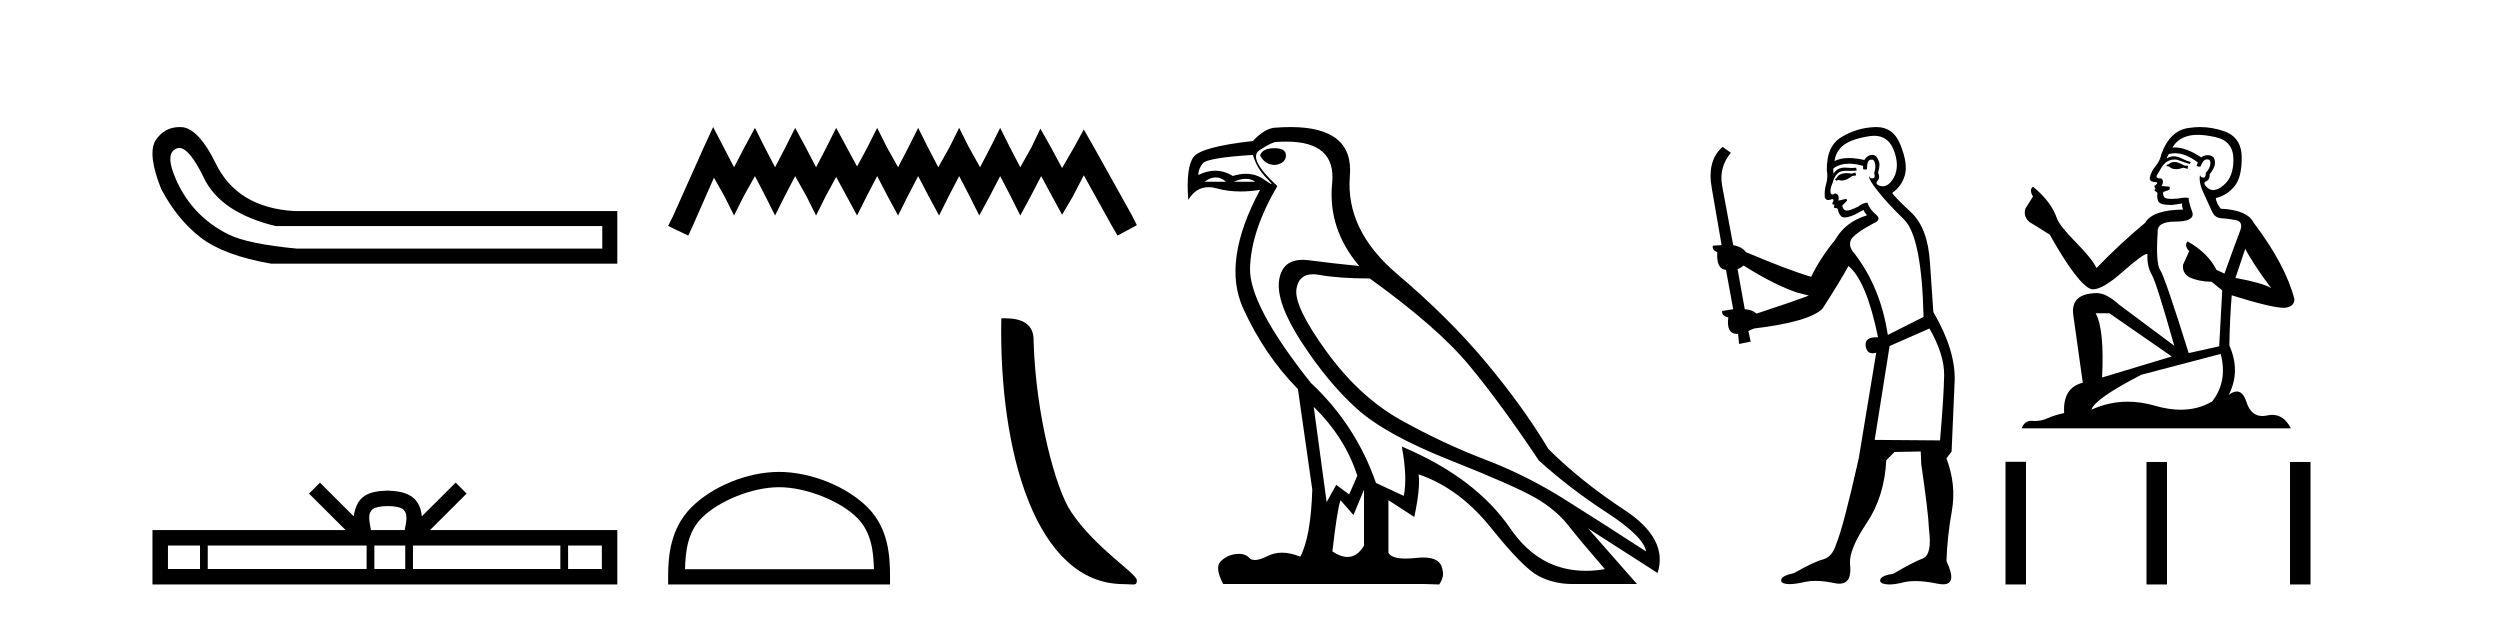 <?xml version='1.0' encoding='UTF-8' standalone='yes'?><svg xmlns='http://www.w3.org/2000/svg' xmlns:xlink='http://www.w3.org/1999/xlink' width='166.0' height='41.0' ><path d='M 11.901 9.824 Q 12.578 9.824 13.546 11.826 Q 14.659 14.129 18.305 15.012 L 39.991 15.012 L 39.991 16.509 L 19.726 16.509 Q 16.463 16.202 15.177 15.569 Q 13.892 14.935 12.97 13.918 Q 12.049 12.901 11.531 11.538 Q 11.013 10.176 11.704 9.869 Q 11.799 9.824 11.901 9.824 ZM 11.924 8.437 Q 10.907 8.437 10.322 9.332 Q 9.785 10.253 10.706 12.556 Q 11.781 14.59 13.335 15.78 Q 14.89 16.969 17.998 17.507 L 40.989 17.507 L 40.989 14.014 L 19.534 14.014 Q 15.734 13.784 14.314 10.828 Q 13.239 8.641 12.164 8.449 Q 12.041 8.437 11.924 8.437 Z' style='fill:#000000;stroke:none' /><path d='M 25.75 33.604 C 26.25 33.604 26.552 33.689 26.708 33.778 C 27.162 34.068 26.945 34.761 26.872 35.195 L 24.628 35.195 C 24.574 34.752 24.329 34.076 24.793 33.778 C 24.949 33.689 25.25 33.604 25.75 33.604 ZM 13.281 36.222 L 13.281 37.782 L 11.152 37.782 L 11.152 36.222 ZM 24.343 36.222 L 24.343 37.782 L 13.794 37.782 L 13.794 36.222 ZM 26.908 36.222 L 26.908 37.782 L 24.856 37.782 L 24.856 36.222 ZM 37.208 36.222 L 37.208 37.782 L 27.421 37.782 L 27.421 36.222 ZM 39.962 36.222 L 39.962 37.782 L 37.721 37.782 L 37.721 36.222 ZM 21.244 32.045 L 20.518 32.773 L 22.947 35.195 L 10.124 35.195 L 10.124 38.809 L 40.989 38.809 L 40.989 35.195 L 28.554 35.195 L 30.982 32.773 L 30.256 32.045 L 28.011 34.284 C 27.876 32.927 26.946 32.615 25.75 32.577 C 24.472 32.611 23.688 32.9 23.489 34.284 L 21.244 32.045 Z' style='fill:#000000;stroke:none' /><path d='M 47.353 8.437 L 46.713 9.825 L 44.684 14.363 L 44.364 15.003 L 45.698 15.644 L 46.019 14.95 L 47.407 11.8 L 48.101 13.028 L 48.741 14.309 L 49.382 13.028 L 50.129 11.693 L 50.823 13.028 L 51.464 14.309 L 52.105 13.028 L 52.799 11.693 L 53.546 13.028 L 54.187 14.309 L 54.827 13.028 L 55.521 11.747 L 56.215 13.028 L 56.909 14.309 L 57.55 13.028 L 58.244 11.693 L 58.938 13.028 L 59.632 14.309 L 60.273 13.028 L 60.967 11.693 L 61.661 13.028 L 62.355 14.309 L 62.995 13.028 L 63.689 11.693 L 64.383 13.028 L 65.024 14.309 L 65.718 13.028 L 66.412 11.693 L 67.106 13.028 L 67.746 14.309 L 68.44 13.028 L 69.134 11.693 L 69.882 13.081 L 70.522 14.256 L 71.216 13.081 L 71.964 11.64 L 73.832 15.003 L 74.206 15.644 L 75.487 14.95 L 75.167 14.309 L 72.604 9.718 L 71.964 8.597 L 71.323 9.771 L 70.522 11.159 L 69.775 9.771 L 69.081 8.544 L 68.494 9.771 L 67.746 11.106 L 67.052 9.771 L 66.412 8.49 L 65.771 9.771 L 65.077 11.106 L 64.33 9.771 L 63.689 8.49 L 63.049 9.771 L 62.301 11.106 L 61.607 9.771 L 60.967 8.49 L 60.326 9.771 L 59.632 11.106 L 58.885 9.771 L 58.244 8.49 L 57.603 9.771 L 56.909 11.053 L 56.215 9.771 L 55.521 8.49 L 54.881 9.771 L 54.187 11.106 L 53.493 9.771 L 52.799 8.49 L 52.158 9.771 L 51.464 11.106 L 50.77 9.771 L 50.129 8.49 L 49.435 9.771 L 48.741 11.106 L 48.047 9.771 L 47.353 8.437 Z' style='fill:#000000;stroke:none' /><path d='M 51.731 32.35 C 53.543 32.35 55.812 33.281 56.909 34.378 C 57.87 35.339 57.995 36.612 58.03 37.795 L 45.485 37.795 C 45.52 36.612 45.646 35.339 46.606 34.378 C 47.704 33.281 49.919 32.35 51.731 32.35 ZM 51.731 31.335 C 49.581 31.335 47.268 32.329 45.912 33.684 C 44.521 35.075 44.364 36.906 44.364 38.275 L 44.364 38.809 L 59.098 38.809 L 59.098 38.275 C 59.098 36.906 58.994 35.075 57.603 33.684 C 56.248 32.329 53.881 31.335 51.731 31.335 Z' style='fill:#000000;stroke:none' /><path d='M 74.603 38.785 C 75.257 38.785 75.488 38.932 75.487 38.539 C 75.487 38.071 72.741 36.418 71.134 34.004 C 70.102 32.504 68.785 27.608 68.632 22.695 C 68.709 21.083 67.127 21.132 66.486 21.132 C 66.316 30.016 68.79 38.785 74.603 38.785 Z' style='fill:#000000;stroke:none' /><path d='M 84.623 9.841 Q 83.828 9.841 83.669 10.318 Q 83.987 10.954 84.687 10.954 Q 85.387 10.827 85.387 10.318 Q 85.387 9.841 84.623 9.841 ZM 80.72 11.78 Q 81.078 11.78 81.412 12.067 L 79.981 12.067 Q 80.362 11.78 80.72 11.78 ZM 82.723 11.876 Q 83.081 11.876 83.352 12.067 L 81.921 12.067 Q 82.366 11.876 82.723 11.876 ZM 83.193 10.286 Q 83.447 11.176 84.131 11.86 Q 84.489 12.219 84.419 12.219 Q 84.356 12.219 83.94 11.924 Q 83.398 11.54 82.729 11.54 Q 82.317 11.54 81.857 11.685 Q 81.289 11.335 80.687 11.335 Q 80.141 11.335 79.567 11.622 Q 79.567 11.208 79.87 10.842 Q 80.172 10.477 83.193 10.286 ZM 87.231 27.012 Q 89.33 29.079 90.125 31.591 L 89.584 32.831 L 88.725 32.195 L 88.089 33.34 L 87.231 27.012 ZM 87.18 18.211 Q 87.372 18.211 87.597 18.252 Q 88.916 18.49 90.951 18.49 Q 95.467 21.733 97.581 24.293 Q 99.696 26.853 102.176 30.573 Q 104.211 32.418 106.676 34.024 Q 109.14 35.629 109.299 36.615 Q 106.406 34.739 103.878 33.149 Q 101.35 31.559 98.599 30.51 Q 95.848 29.461 93.066 27.918 Q 90.284 26.376 88.089 23.355 Q 85.895 20.334 86.086 19.174 Q 86.244 18.211 87.18 18.211 ZM 90.57 32.513 L 90.57 36.234 Q 90.121 36.982 89.474 36.982 Q 89.021 36.982 88.471 36.615 Q 88.789 33.817 89.012 33.213 L 89.87 34.199 L 90.57 32.513 ZM 85.412 9.403 Q 88.731 9.403 88.455 12.162 Q 88.153 15.183 90.252 17.663 Q 88.63 17.504 86.913 17.282 Q 86.69 17.253 86.492 17.253 Q 85.163 17.253 84.941 18.554 Q 84.687 20.048 86.436 22.735 Q 88.185 25.422 90.093 27.139 Q 92.001 28.856 96.246 30.542 Q 100.491 32.227 101.89 33.022 Q 103.289 33.817 104.116 34.866 Q 104.943 35.916 106.564 37.792 Q 105.907 37.902 105.296 37.902 Q 102.208 37.902 100.284 35.089 Q 97.979 31.718 93.082 29.651 L 93.082 29.651 Q 93.463 31.718 93.209 32.927 L 91.365 32.068 Q 90.029 28.22 87.04 25.422 Q 82.938 20.271 83.002 17.806 Q 83.065 15.342 84.814 12.353 Q 82.811 10.509 83.638 9.968 Q 84.464 9.427 84.751 9.427 Q 85.097 9.403 85.412 9.403 ZM 85.695 8.437 Q 85.248 8.437 84.751 8.473 Q 84.019 8.473 83.193 9.364 Q 79.758 9.745 79.249 10.429 Q 78.741 11.113 78.9 13.275 Q 79.408 12.428 80.247 12.428 Q 80.511 12.428 80.808 12.512 Q 81.526 12.714 82.371 12.714 Q 82.987 12.714 83.669 12.607 L 83.669 12.607 Q 81.126 17.345 82.541 20.462 Q 83.956 23.578 86.182 25.835 L 87.136 32.513 Q 87.04 35.629 86.341 36.965 Q 85.69 36.698 85.127 36.698 Q 84.617 36.698 84.178 36.917 Q 83.643 37.185 83.317 37.185 Q 83.081 37.185 82.954 37.045 Q 82.71 36.775 82.269 36.775 Q 82.164 36.775 82.048 36.79 Q 81.444 36.87 81.046 37.283 Q 80.649 37.696 81.221 38.778 L 94.576 38.778 L 95.562 38.809 Q 95.912 38.301 95.785 37.855 Q 95.677 37.018 94.514 37.018 Q 94.307 37.018 94.068 37.045 Q 93.661 37.089 93.34 37.089 Q 92.404 37.089 92.192 36.711 L 92.192 33.213 L 93.909 34.326 Q 94.322 32.386 94.195 31.496 L 94.195 31.496 Q 96.898 32.418 99.012 35.057 Q 101.127 37.696 102.144 38.237 Q 103.162 38.778 104.402 38.778 L 108.695 38.778 L 105.452 35.089 L 110.062 38.046 Q 110.794 35.788 107.868 33.865 Q 104.943 31.941 102.812 29.81 Q 101.159 27.044 98.694 24.087 Q 96.23 21.129 92.78 18.204 Q 89.33 15.278 89.632 11.685 Q 89.905 8.437 85.695 8.437 Z' style='fill:#000000;stroke:none' /><path d='M 123.198 11.461 L 122.942 11.53 Q 122.762 11.495 122.608 11.495 Q 122.455 11.495 122.327 11.53 Q 122.07 11.615 122.019 11.717 Q 121.968 11.82 121.848 11.905 L 121.934 12.008 L 122.07 11.94 Q 122.178 11.988 122.299 11.988 Q 122.602 11.988 122.993 11.683 L 123.249 11.649 L 123.198 11.461 ZM 124.446 9.016 Q 125.369 9.016 125.743 9.958 Q 126.153 11.017 125.76 11.769 Q 125.432 12.37 125.017 12.37 Q 124.913 12.37 124.803 12.332 Q 124.513 12.23 124.633 12.042 Q 124.872 11.82 124.701 11.461 Q 124.872 10.915 124.735 10.658 Q 124.598 10.283 124.314 10.283 Q 124.21 10.283 124.086 10.334 Q 123.864 10.47 123.796 10.624 Q 123.222 10.494 122.766 10.494 Q 122.201 10.494 121.814 10.693 Q 121.9 10.009 122.463 9.599 Q 123.027 9.206 124.171 9.036 Q 124.314 9.016 124.446 9.016 ZM 115.767 17.628 Q 117.885 18.96 119.371 19.438 L 120.106 19.626 Q 119.371 19.917 116.638 20.822 Q 116.348 20.566 115.853 20.532 L 115.374 17.867 Q 115.596 17.799 115.767 17.628 ZM 124.285 10.595 Q 124.43 10.595 124.479 10.778 Q 124.581 11.068 124.445 11.495 Q 124.547 11.82 124.359 11.837 Q 124.328 11.842 124.3 11.842 Q 124.149 11.842 124.12 11.683 L 124.12 11.683 Q 124.035 11.871 124.65 12.64 Q 125.248 13.426 126.426 14.57 Q 127.605 15.732 127.724 21.044 L 125.35 22.24 Q 124.872 19.08 123.129 16.825 Q 122.702 16.347 122.907 15.92 Q 123.129 15.51 124.376 14.843 Q 124.991 14.587 124.547 14.228 Q 124.12 13.87 124.001 13.46 Q 123.71 13.46 123.386 13.716 Q 122.849 13.984 122.628 13.984 Q 122.581 13.984 122.549 13.972 Q 122.361 13.904 122.327 13.648 L 122.583 13.391 Q 122.702 13.289 122.583 13.204 L 122.07 13.323 Q 122.156 12.879 121.848 12.845 Q 121.741 12.914 121.671 12.914 Q 121.586 12.914 121.558 12.811 Q 121.49 12.589 121.677 12.162 Q 121.78 11.752 122.002 11.53 Q 122.207 11.34 122.528 11.34 Q 122.555 11.34 122.583 11.342 Q 122.702 11.347 122.82 11.347 Q 123.055 11.347 123.283 11.325 L 123.249 11.137 Q 123.121 11.154 122.971 11.154 Q 122.822 11.154 122.651 11.137 Q 122.572 11.128 122.498 11.128 Q 121.999 11.128 121.746 11.53 Q 121.712 11.273 121.746 11.171 Q 122.178 10.869 122.781 10.869 Q 123.204 10.869 123.71 11.017 L 123.71 11.239 Q 123.787 11.256 123.851 11.256 Q 123.915 11.256 123.966 11.239 Q 123.966 10.693 124.154 10.624 Q 124.228 10.595 124.285 10.595 ZM 128.117 21.813 Q 129.108 23.555 129.091 24.905 Q 129.074 26.254 128.818 29.243 L 124.479 29.209 L 125.47 22.974 L 128.117 21.813 ZM 124.593 8.437 Q 124.562 8.437 124.53 8.438 Q 123.351 8.472 122.361 9.053 Q 121.267 9.633 121.302 11.325 Q 121.387 11.786 121.25 12.23 Q 121.131 12.657 121.165 13.101 Q 121.238 13.284 121.399 13.284 Q 121.463 13.284 121.541 13.255 Q 121.621 13.22 121.668 13.22 Q 121.784 13.22 121.712 13.426 Q 121.643 13.46 121.677 13.545 Q 121.7 13.591 121.753 13.591 Q 121.78 13.591 121.814 13.579 L 121.814 13.579 Q 121.718 13.82 121.862 13.82 Q 121.872 13.82 121.882 13.819 Q 121.896 13.817 121.909 13.817 Q 122.038 13.817 122.053 13.972 Q 122.07 14.16 122.258 14.365 Q 122.332 14.439 122.482 14.439 Q 122.715 14.439 123.129 14.263 L 123.744 13.938 Q 123.796 14.092 123.966 14.297 Q 122.514 14.741 121.848 15.937 Q 120.875 17.115 120.26 18.379 Q 118.791 17.952 115.921 16.74 Q 115.665 16.381 115.084 16.278 L 114.349 12.332 Q 114.127 11.102 114.93 10.146 L 114.383 9.753 Q 113.324 10.658 113.666 12.52 L 114.315 16.278 L 113.734 16.312 Q 113.666 16.603 114.025 16.74 Q 113.956 17.867 114.606 17.918 L 115.084 20.532 Q 114.708 20.6 114.349 20.651 Q 114.315 20.976 114.759 21.078 Q 114.61 22.173 115.362 22.173 Q 115.385 22.173 115.408 22.172 L 115.477 22.838 L 116.245 22.684 L 116.092 21.984 Q 116.28 21.881 116.467 21.813 Q 120.14 21.369 121.011 20.498 Q 122.19 18.67 122.737 17.662 Q 123.932 18.636 124.701 22.394 Q 124.653 22.392 124.608 22.392 Q 123.8 22.392 123.881 22.974 Q 123.948 23.456 124.339 23.456 Q 124.448 23.456 124.581 23.419 L 124.581 23.419 L 123.42 30.439 Q 122.395 35 121.934 36.093 Q 121.677 36.964 121.08 37.135 Q 120.465 37.289 119.115 38.058 Q 118.364 38.211 118.278 38.468 Q 118.21 38.724 118.637 38.775 Q 118.725 38.786 118.831 38.786 Q 119.219 38.786 119.85 38.639 Q 120.171 38.57 120.552 38.57 Q 121.124 38.57 121.831 38.724 Q 121.994 38.756 122.131 38.756 Q 123.001 38.756 122.839 37.443 Q 122.771 36.486 123.949 34.727 Q 125.128 32.967 125.248 30.559 L 125.794 30.012 L 127.537 29.978 L 127.571 30.815 Q 128.049 34.095 128.083 35.137 Q 128.305 36.828 127.673 37.084 Q 127.024 37.323 125.726 38.092 Q 124.957 38.211 124.855 38.468 Q 124.769 38.724 125.213 38.792 Q 125.32 38.809 125.45 38.809 Q 125.841 38.809 126.443 38.656 Q 126.759 38.582 127.169 38.582 Q 127.803 38.582 128.664 38.758 Q 128.864 38.799 129.019 38.799 Q 129.98 38.799 129.245 37.255 Q 129.296 35.649 129.603 33.924 Q 129.911 32.199 129.245 30.439 L 129.586 29.978 L 129.791 25.263 Q 129.843 23.231 128.374 20.72 Q 128.305 19.797 128.151 17.474 Q 128.015 15.134 126.887 14.092 Q 125.76 13.033 125.64 12.811 Q 126.272 12.367 126.477 11.649 Q 126.7 10.915 126.204 9.651 Q 125.739 8.437 124.593 8.437 Z' style='fill:#000000;stroke:none' /><path d='M 144.451 10.754 Q 144.17 10.754 144.08 10.844 Q 144.001 10.934 143.866 10.934 L 143.866 11.035 L 144.024 11.057 Q 144.198 11.232 144.488 11.232 Q 144.702 11.232 144.98 11.136 L 145.261 11.215 L 145.284 11.012 L 145.036 10.99 Q 144.676 10.787 144.451 10.754 ZM 145.925 8.953 Q 146.444 8.953 147.129 9.111 Q 148.288 9.37 148.299 10.574 Q 148.31 11.766 147.624 12.318 Q 147.261 12.62 146.963 12.62 Q 146.707 12.62 146.499 12.396 Q 146.296 12.194 146.42 12.07 Q 146.746 11.969 146.724 11.564 Q 147.073 11.136 147.073 10.832 Q 147.094 10.303 146.586 10.303 Q 146.565 10.303 146.544 10.304 Q 146.319 10.326 146.161 10.45 Q 145.166 9.79 144.409 9.79 Q 144.327 9.79 144.249 9.797 L 144.249 9.797 Q 144.575 9.224 145.272 9.032 Q 145.557 8.953 145.925 8.953 ZM 149.087 16.514 Q 149.525 17.414 150.808 19.136 Q 150.324 18.81 148.434 18.45 L 149.087 16.514 ZM 144.421 10.175 Q 145.131 10.175 145.936 10.787 L 145.858 11.012 Q 145.952 11.068 146.041 11.068 Q 146.079 11.068 146.116 11.057 Q 146.296 10.585 146.521 10.585 Q 146.548 10.582 146.572 10.582 Q 146.789 10.582 146.769 10.855 Q 146.769 11.136 146.465 11.485 Q 146.465 11.796 146.314 11.796 Q 146.29 11.796 146.263 11.789 Q 146.06 11.744 146.094 11.564 L 146.094 11.564 Q 145.959 12.07 146.33 12.846 Q 146.69 13.634 146.881 14.05 Q 147.073 14.467 147.489 14.489 Q 147.905 14.512 148.445 14.613 Q 148.985 14.714 148.738 15.344 Q 148.49 15.974 147.703 18.168 L 147.174 17.921 Q 146.623 16.807 145.261 16.031 L 145.261 16.031 Q 145.002 16.278 145.362 16.683 L 144.957 17.572 Q 144.879 18.101 145.362 18.405 Q 146.038 18.708 146.848 18.708 L 147.556 19.282 L 147.354 22.995 L 145.329 23.445 Q 143.742 18.371 143.438 17.932 Q 143.135 17.493 143.27 15.423 Q 143.213 14.714 144.429 14.714 Q 145.689 14.714 145.587 14.14 L 145.43 13.679 Q 145.306 13.251 145.329 13.15 Q 145.23 13.123 145.098 13.123 Q 144.901 13.123 144.631 13.184 Q 144.376 13.206 144.191 13.206 Q 143.821 13.206 143.731 13.116 Q 143.596 12.981 143.641 12.745 L 144.001 12.621 Q 144.125 12.554 144.046 12.396 L 143.54 12.351 Q 143.72 11.969 143.495 11.845 Q 143.461 11.848 143.431 11.848 Q 143.191 11.848 143.191 11.688 Q 143.27 11.541 143.506 11.148 Q 143.742 10.754 144.08 10.641 Q 144.231 10.592 144.381 10.592 Q 144.575 10.592 144.766 10.675 Q 145.104 10.81 145.407 10.889 L 145.464 10.754 Q 145.182 10.686 144.879 10.529 Q 144.586 10.377 144.333 10.377 Q 144.08 10.377 143.866 10.529 Q 143.922 10.326 144.024 10.225 Q 144.219 10.175 144.421 10.175 ZM 140.063 20.801 L 144.204 23.67 L 139.579 25.065 Q 139.737 21.859 139.152 20.801 ZM 147.455 23.501 Q 147.928 25.313 146.893 26.652 Q 145.965 27.205 144.805 27.205 Q 144.008 27.205 143.101 26.944 Q 142.171 26.672 141.281 26.672 Q 140.038 26.672 138.87 27.203 Q 139.073 26.494 142.178 24.885 L 147.455 23.501 ZM 146.086 8.437 Q 145.726 8.437 145.362 8.492 Q 144.102 8.638 143.517 10.225 Q 143.438 10.652 143.135 11.024 Q 142.831 11.384 142.741 11.823 Q 142.741 12.07 143.056 12.081 Q 143.371 12.093 143.135 12.295 Q 143.033 12.318 143.056 12.396 Q 143.067 12.475 143.135 12.498 Q 142.988 12.655 143.135 12.711 Q 143.292 12.779 143.247 12.936 Q 143.213 13.105 143.303 13.353 Q 143.393 13.612 144.204 13.612 L 144.901 13.51 L 144.901 13.51 Q 144.856 13.679 144.957 13.915 Q 142.932 13.938 142.437 14.793 Q 140.738 16.211 139.208 17.797 Q 138.904 17.167 137.824 16.076 Q 136.755 14.995 136.575 14.489 Q 136.204 13.387 134.989 12.396 Q 134.719 12.599 134.989 13.049 L 134.482 13.859 Q 134.336 14.388 134.764 14.748 Q 135.416 15.142 136.103 15.581 Q 137.993 18.933 138.87 19.203 Q 138.919 19.211 138.972 19.211 Q 139.64 19.211 140.974 18.022 Q 142.297 16.866 142.543 16.866 Q 142.63 16.866 142.583 17.009 Q 142.583 17.741 142.887 18.258 Q 143.191 18.776 144.372 22.961 L 140.693 20.216 Q 139.861 19.462 139.231 19.462 Q 137.464 19.485 137.667 20.925 L 138.297 25.414 Q 136.958 25.74 137.059 27.428 Q 136.451 27.552 135.945 27.777 Q 135.536 27.954 135.12 27.954 Q 135.032 27.954 134.944 27.946 Q 134.913 27.944 134.884 27.944 Q 134.425 27.944 134.235 28.441 L 152.113 28.441 Q 151.657 27.547 150.877 27.547 Q 150.715 27.547 150.538 27.586 Q 150.368 27.623 150.216 27.623 Q 149.465 27.623 149.165 26.697 Q 148.943 25.995 148.526 25.995 Q 148.287 25.995 147.984 26.224 Q 148.794 24.66 148.029 22.939 Q 148.063 21.071 148.187 19.608 Q 150.831 20.441 151.686 20.441 Q 152.35 20.374 152.35 19.867 Q 151.764 17.594 149.649 14.793 Q 149.222 13.938 147.455 13.859 Q 147.151 13.454 147.129 13.15 Q 147.86 12.981 148.355 12.385 Q 148.862 11.789 148.85 10.45 Q 148.839 9.122 147.691 8.717 Q 146.897 8.437 146.086 8.437 Z' style='fill:#000000;stroke:none' /><path d='M 133.166 30.663 L 133.166 38.809 L 134.527 38.809 L 134.527 30.663 ZM 142.527 30.675 L 142.527 38.809 L 143.889 38.809 L 143.889 30.675 ZM 152.057 30.675 L 152.057 38.809 L 153.418 38.809 L 153.418 30.675 Z' style='fill:#000000;stroke:none' /></svg>
